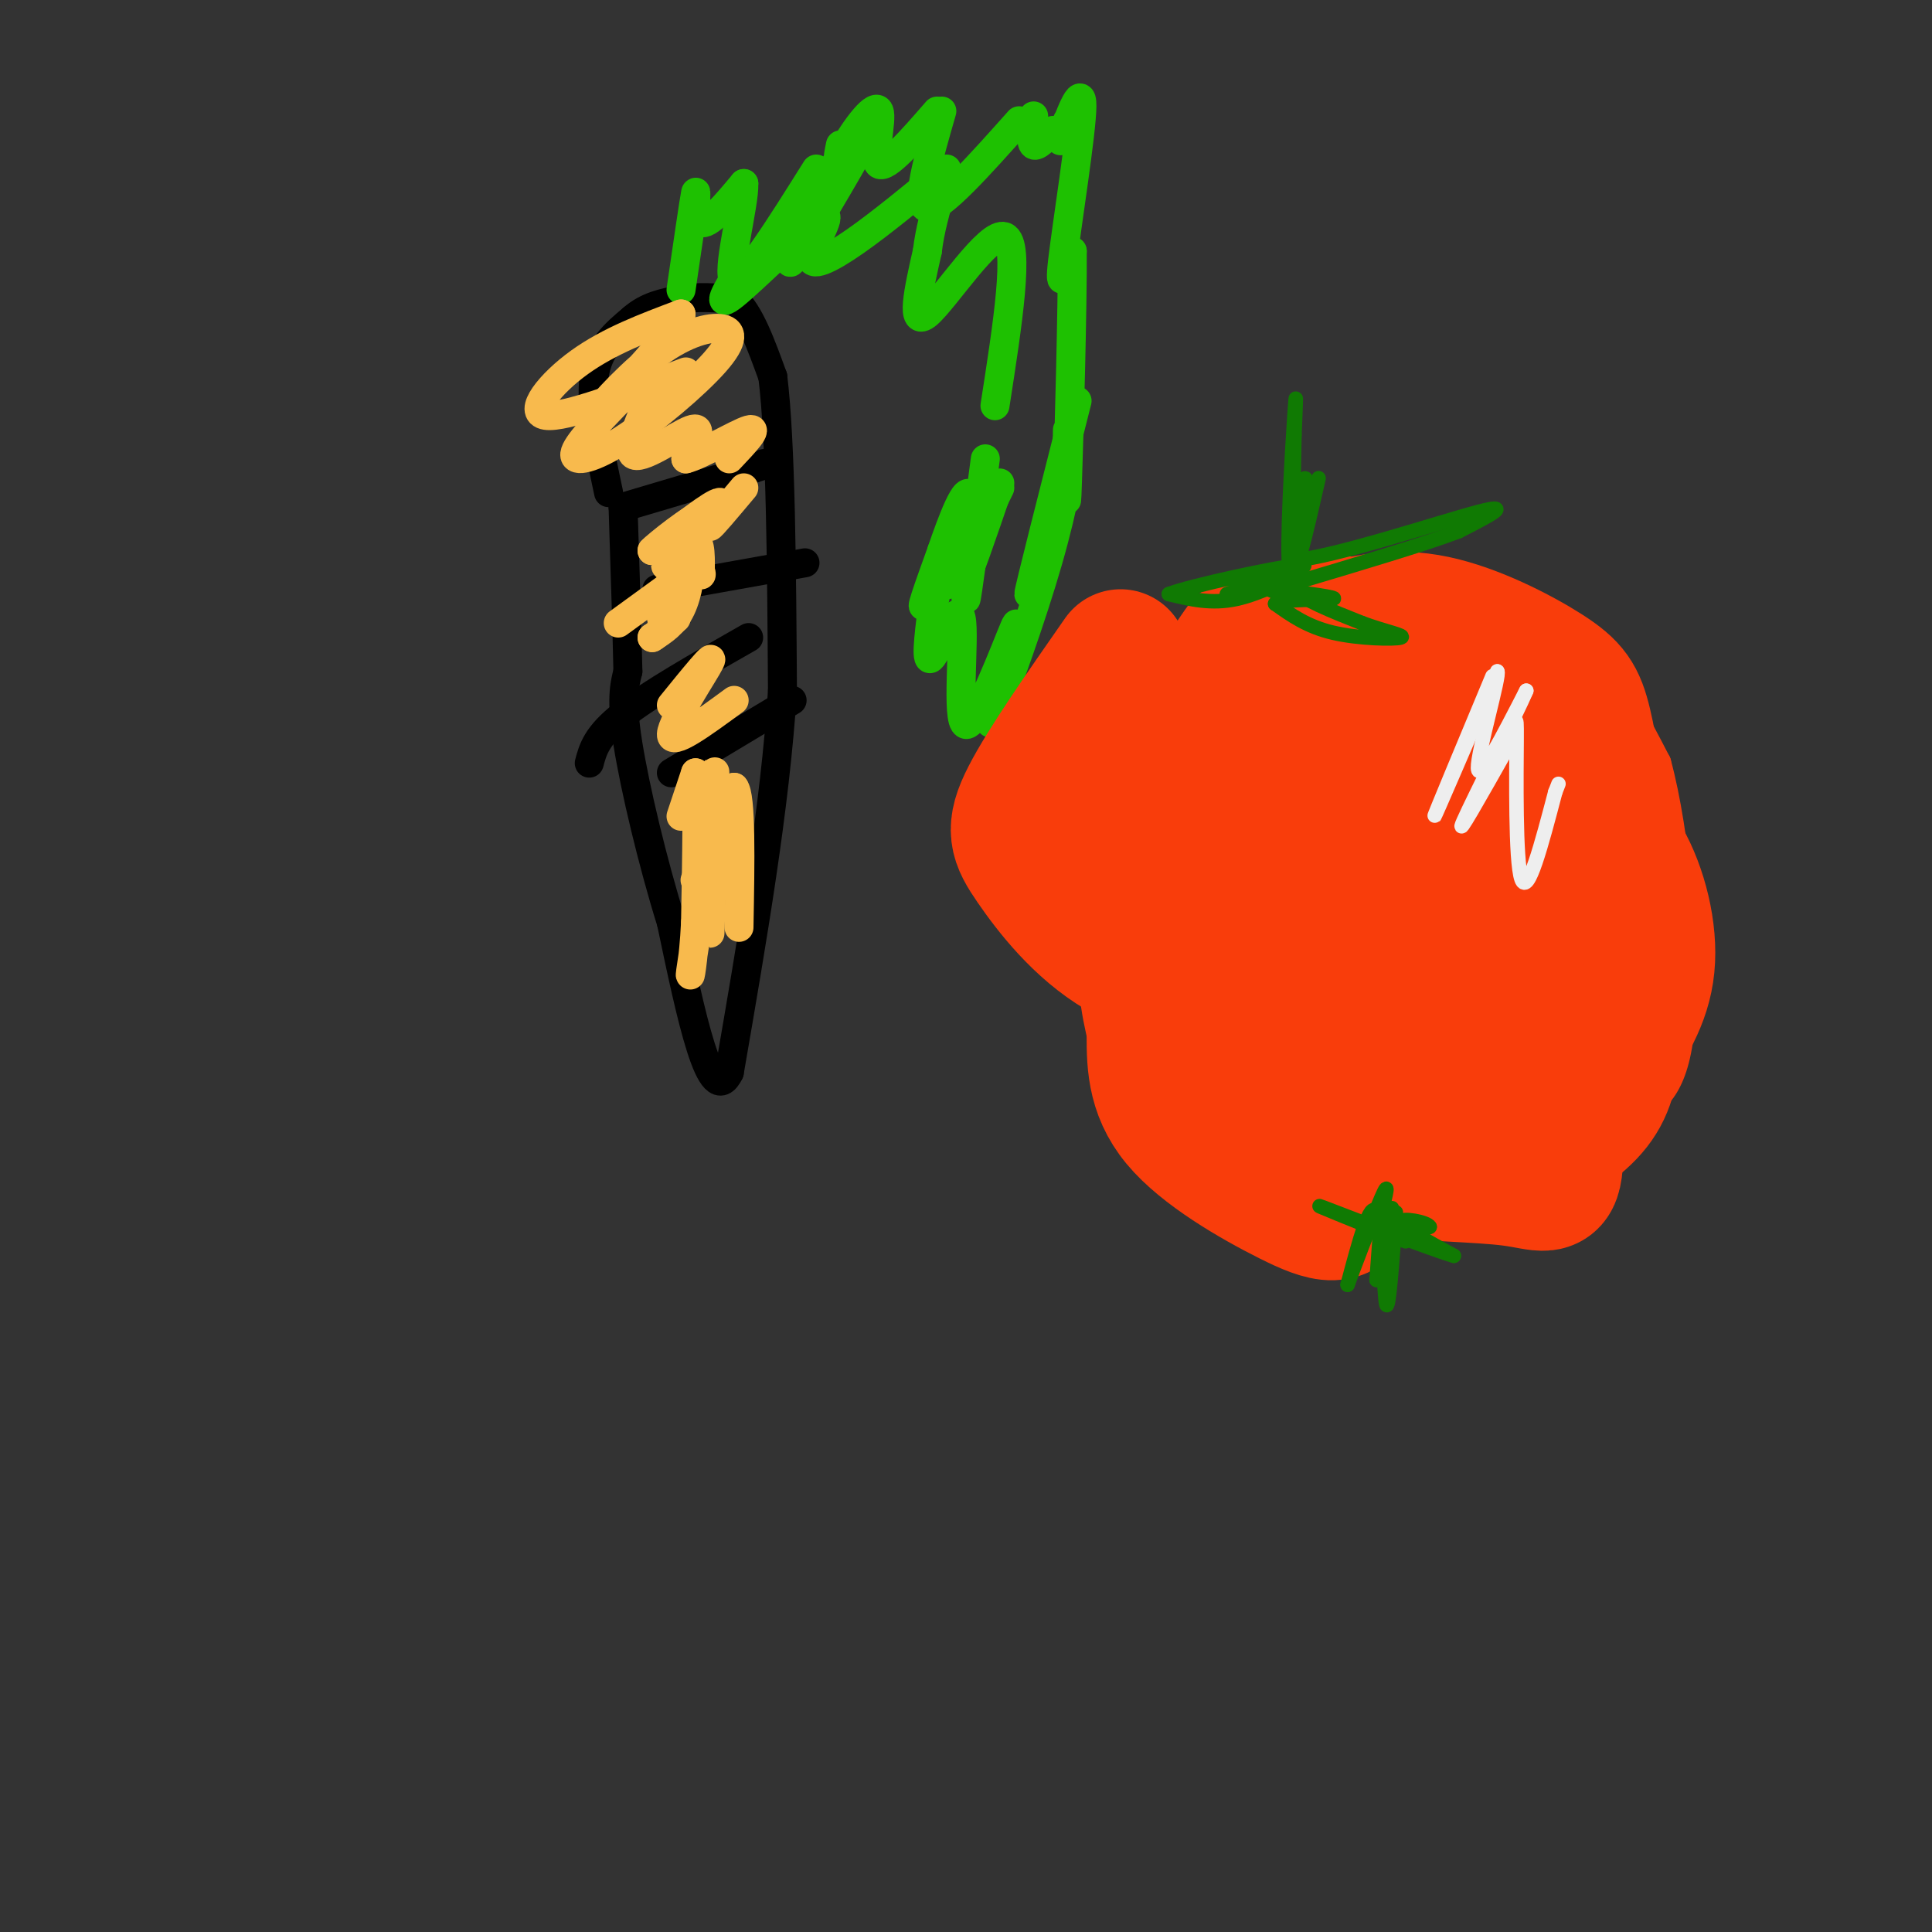 <svg viewBox='0 0 400 400' version='1.1' xmlns='http://www.w3.org/2000/svg' xmlns:xlink='http://www.w3.org/1999/xlink'><rect x="0" y="0" width="400" height="400" fill="#333333" stroke="none"/><g fill='none' stroke='#000000' stroke-width='6' stroke-linecap='round' stroke-linejoin='round'><path d='M126,102c-1.917,-9.000 -3.833,-18.000 -3,-24c0.833,-6.000 4.417,-9.000 8,-12'/><path d='M131,66c3.000,-2.667 6.500,-3.333 10,-4'/><path d='M141,62c3.500,-0.667 7.250,-0.333 11,0'/><path d='M152,62c3.167,2.667 5.583,9.333 8,16'/><path d='M160,78c1.667,13.500 1.833,39.250 2,65'/><path d='M162,143c-1.500,24.000 -6.250,51.500 -11,79'/><path d='M151,222c-3.833,8.000 -7.917,-11.500 -12,-31'/><path d='M139,191c-3.867,-12.378 -7.533,-27.822 -9,-37c-1.467,-9.178 -0.733,-12.089 0,-15'/><path d='M130,139c-0.167,-8.167 -0.583,-21.083 -1,-34'/><path d='M129,105c0.000,0.000 27.000,-8.000 27,-8'/><path d='M156,97c4.833,-1.500 3.417,-1.250 2,-1'/><path d='M136,122c0.000,0.000 28.000,-5.000 28,-5'/><path d='M164,117c4.667,-0.833 2.333,-0.417 0,0'/><path d='M139,160c0.000,0.000 25.000,-15.000 25,-15'/><path d='M122,158c0.750,-2.833 1.500,-5.667 7,-10c5.500,-4.333 15.750,-10.167 26,-16'/></g>
<g fill='none' stroke='#1EC101' stroke-width='6' stroke-linecap='round' stroke-linejoin='round'><path d='M141,60c1.356,-9.289 2.711,-18.578 3,-20c0.289,-1.422 -0.489,5.022 1,6c1.489,0.978 5.244,-3.511 9,-8'/><path d='M154,38c0.200,4.222 -3.800,18.778 -2,20c1.800,1.222 9.400,-10.889 17,-23'/><path d='M174,30c-0.536,2.595 -1.071,5.190 1,3c2.071,-2.190 6.750,-9.167 4,-4c-2.750,5.167 -12.929,22.476 -15,25c-2.071,2.524 3.964,-9.738 10,-22'/><path d='M174,32c3.500,-6.226 7.250,-10.792 8,-9c0.750,1.792 -1.500,9.940 0,11c1.500,1.060 6.750,-4.970 12,-11'/><path d='M195,23c-2.833,9.833 -5.667,19.667 -3,20c2.667,0.333 10.833,-8.833 19,-18'/><path d='M214,24c-0.333,2.750 -0.667,5.500 0,6c0.667,0.500 2.333,-1.250 4,-3'/><path d='M221,25c-1.006,2.911 -2.012,5.821 -1,3c1.012,-2.821 4.042,-11.375 4,-6c-0.042,5.375 -3.155,24.679 -4,32c-0.845,7.321 0.577,2.661 2,-2'/><path d='M222,52c0.089,10.844 -0.689,38.956 -1,48c-0.311,9.044 -0.156,-0.978 0,-11'/><path d='M223,83c-5.021,19.729 -10.041,39.458 -10,40c0.041,0.542 5.145,-18.102 7,-23c1.855,-4.898 0.461,3.951 -3,16c-3.461,12.049 -8.989,27.300 -11,32c-2.011,4.700 -0.506,-1.150 1,-7'/><path d='M207,141c1.450,-5.188 4.576,-14.658 3,-11c-1.576,3.658 -7.856,20.444 -10,20c-2.144,-0.444 -0.154,-18.120 -1,-22c-0.846,-3.880 -4.527,6.034 -6,8c-1.473,1.966 -0.736,-4.017 0,-10'/><path d='M193,126c1.667,-6.917 5.833,-19.208 6,-19c0.167,0.208 -3.667,12.917 -3,14c0.667,1.083 5.833,-9.458 11,-20'/><path d='M207,100c-3.643,10.667 -7.286,21.333 -7,19c0.286,-2.333 4.500,-17.667 3,-17c-1.500,0.667 -8.714,17.333 -11,22c-2.286,4.667 0.357,-2.667 3,-10'/><path d='M195,114c1.929,-5.631 5.250,-14.708 6,-11c0.750,3.708 -1.071,20.202 -1,21c0.071,0.798 2.036,-14.101 4,-29'/><path d='M206,84c2.622,-16.844 5.244,-33.689 2,-35c-3.244,-1.311 -12.356,12.911 -16,16c-3.644,3.089 -1.822,-4.956 0,-13'/><path d='M192,52c0.500,-4.333 1.750,-8.667 3,-13'/><path d='M196,35c-6.805,5.622 -13.611,11.244 -19,15c-5.389,3.756 -9.362,5.646 -9,3c0.362,-2.646 5.059,-9.828 2,-8c-3.059,1.828 -13.874,12.665 -18,16c-4.126,3.335 -1.563,-0.833 1,-5'/><path d='M153,56c0.167,-0.667 0.083,0.167 0,1'/></g>
<g fill='none' stroke='#F8BA4D' stroke-width='6' stroke-linecap='round' stroke-linejoin='round'><path d='M142,77c-12.556,4.800 -25.111,9.600 -29,9c-3.889,-0.600 0.889,-6.600 7,-11c6.111,-4.400 13.556,-7.200 21,-10'/><path d='M141,65c-0.769,3.252 -13.190,16.383 -16,19c-2.810,2.617 3.993,-5.280 10,-10c6.007,-4.720 11.220,-6.262 14,-6c2.780,0.262 3.127,2.328 -1,7c-4.127,4.672 -12.726,11.950 -19,16c-6.274,4.050 -10.221,4.871 -10,3c0.221,-1.871 4.611,-6.436 9,-11'/><path d='M128,83c3.415,-3.329 7.451,-6.150 7,-3c-0.451,3.150 -5.391,12.271 -4,14c1.391,1.729 9.112,-3.935 12,-5c2.888,-1.065 0.944,2.467 -1,6'/><path d='M142,95c2.911,-0.667 10.689,-5.333 13,-6c2.311,-0.667 -0.844,2.667 -4,6'/><path d='M154,101c-3.489,4.156 -6.978,8.311 -7,8c-0.022,-0.311 3.422,-5.089 2,-5c-1.422,0.089 -7.711,5.044 -14,10'/><path d='M135,114c0.596,-0.743 9.088,-7.601 10,-7c0.912,0.601 -5.754,8.662 -7,10c-1.246,1.338 2.930,-4.046 5,-5c2.070,-0.954 2.035,2.523 2,6'/><path d='M145,118c0.333,1.167 0.167,1.083 0,1'/><path d='M128,129c0.000,0.000 11.000,-8.000 11,-8'/><path d='M140,120c-1.827,4.571 -3.655,9.143 -3,8c0.655,-1.143 3.792,-8.000 5,-9c1.208,-1.000 0.488,3.857 -1,7c-1.488,3.143 -3.744,4.571 -6,6'/><path d='M135,132c-0.167,0.333 2.417,-1.833 5,-4'/><path d='M152,145c-6.556,4.822 -13.111,9.644 -13,7c0.111,-2.644 6.889,-12.756 8,-15c1.111,-2.244 -3.444,3.378 -8,9'/><path d='M144,160c-1.500,4.500 -3.000,9.000 -3,9c0.000,0.000 1.500,-4.500 3,-9'/><path d='M144,160c0.500,3.667 0.250,17.333 0,31'/><path d='M144,191c-0.400,8.156 -1.400,13.044 -1,10c0.400,-3.044 2.200,-14.022 4,-25'/><path d='M147,176c0.548,1.952 -0.083,19.333 0,17c0.083,-2.333 0.881,-24.381 1,-31c0.119,-6.619 -0.440,2.190 -1,11'/><path d='M147,173c-1.178,4.556 -3.622,10.444 -3,9c0.622,-1.444 4.311,-10.222 8,-19'/><path d='M152,163c1.500,1.667 1.250,15.333 1,29'/></g>
<g fill='none' stroke='#F93D0B' stroke-width='6' stroke-linecap='round' stroke-linejoin='round'><path d='M270,238c-13.467,-9.244 -26.933,-18.489 -34,-27c-7.067,-8.511 -7.733,-16.289 -8,-24c-0.267,-7.711 -0.133,-15.356 0,-23'/><path d='M228,164c0.844,-7.756 2.956,-15.644 6,-21c3.044,-5.356 7.022,-8.178 11,-11'/><path d='M245,132c2.733,-3.622 4.067,-7.178 9,-9c4.933,-1.822 13.467,-1.911 22,-2'/><path d='M276,121c8.500,0.500 18.750,2.750 29,5'/><path d='M305,126c8.500,2.167 15.250,5.083 22,8'/><path d='M327,134c6.333,5.333 11.167,14.667 16,24'/><path d='M343,158c4.000,14.667 6.000,39.333 5,53c-1.000,13.667 -5.000,16.333 -9,19'/><path d='M339,230c-3.400,6.378 -7.400,12.822 -15,16c-7.600,3.178 -18.800,3.089 -30,3'/><path d='M294,249c-9.000,-0.167 -16.500,-2.083 -24,-4'/><path d='M270,245c-6.833,-2.667 -11.917,-7.333 -17,-12'/><path d='M253,233c-3.833,-2.333 -4.917,-2.167 -6,-2'/></g>
<g fill='none' stroke='#F93D0B' stroke-width='28' stroke-linecap='round' stroke-linejoin='round'><path d='M242,181c-0.043,-4.791 -0.086,-9.582 0,-13c0.086,-3.418 0.302,-5.462 4,-4c3.698,1.462 10.878,6.430 16,12c5.122,5.570 8.187,11.740 10,19c1.813,7.260 2.373,15.608 1,21c-1.373,5.392 -4.678,7.826 -10,4c-5.322,-3.826 -12.661,-13.913 -20,-24'/><path d='M243,196c-3.813,-6.175 -3.345,-9.611 -3,-13c0.345,-3.389 0.566,-6.730 4,-9c3.434,-2.270 10.080,-3.470 14,-2c3.920,1.470 5.115,5.610 6,9c0.885,3.390 1.460,6.031 1,10c-0.460,3.969 -1.955,9.265 -8,11c-6.045,1.735 -16.641,-0.092 -25,-5c-8.359,-4.908 -14.481,-12.898 -18,-18c-3.519,-5.102 -4.434,-7.315 -1,-14c3.434,-6.685 11.217,-17.843 19,-29'/><path d='M274,128c2.279,6.357 4.557,12.713 5,17c0.443,4.287 -0.951,6.503 -3,10c-2.049,3.497 -4.754,8.274 -10,12c-5.246,3.726 -13.034,6.400 -16,3c-2.966,-3.400 -1.112,-12.874 0,-18c1.112,-5.126 1.481,-5.904 6,-9c4.519,-3.096 13.190,-8.509 21,-10c7.810,-1.491 14.761,0.940 18,1c3.239,0.060 2.765,-2.252 3,4c0.235,6.252 1.179,21.068 0,30c-1.179,8.932 -4.480,11.981 -11,14c-6.520,2.019 -16.260,3.010 -26,4'/><path d='M261,186c-5.359,0.135 -5.756,-1.527 -7,-3c-1.244,-1.473 -3.334,-2.757 -4,-9c-0.666,-6.243 0.092,-17.445 1,-24c0.908,-6.555 1.964,-8.462 6,-11c4.036,-2.538 11.051,-5.706 18,-8c6.949,-2.294 13.832,-3.713 22,-2c8.168,1.713 17.622,6.558 23,10c5.378,3.442 6.682,5.481 8,11c1.318,5.519 2.650,14.518 2,22c-0.650,7.482 -3.282,13.446 -9,18c-5.718,4.554 -14.521,7.698 -23,10c-8.479,2.302 -16.634,3.761 -21,2c-4.366,-1.761 -4.945,-6.743 -6,-11c-1.055,-4.257 -2.587,-7.788 0,-13c2.587,-5.212 9.294,-12.106 16,-19'/><path d='M287,159c5.476,-3.641 11.166,-3.244 16,-3c4.834,0.244 8.811,0.333 12,3c3.189,2.667 5.588,7.910 7,16c1.412,8.090 1.836,19.027 2,25c0.164,5.973 0.067,6.981 -6,14c-6.067,7.019 -18.104,20.047 -25,25c-6.896,4.953 -8.650,1.830 -12,0c-3.350,-1.830 -8.297,-2.368 -12,-7c-3.703,-4.632 -6.163,-13.359 -8,-20c-1.837,-6.641 -3.049,-11.196 0,-18c3.049,-6.804 10.361,-15.857 14,-20c3.639,-4.143 3.605,-3.375 11,-4c7.395,-0.625 22.219,-2.642 32,-2c9.781,0.642 14.518,3.942 18,10c3.482,6.058 5.709,14.874 5,22c-0.709,7.126 -4.355,12.563 -8,18'/><path d='M333,218c-3.404,4.820 -7.915,7.871 -18,10c-10.085,2.129 -25.745,3.337 -32,1c-6.255,-2.337 -3.104,-8.220 -1,-14c2.104,-5.780 3.163,-11.456 7,-17c3.837,-5.544 10.453,-10.956 17,-14c6.547,-3.044 13.027,-3.719 17,-3c3.973,0.719 5.440,2.832 7,5c1.560,2.168 3.212,4.392 4,10c0.788,5.608 0.712,14.600 0,21c-0.712,6.400 -2.061,10.210 -6,14c-3.939,3.790 -10.468,7.562 -15,9c-4.532,1.438 -7.066,0.541 -10,-2c-2.934,-2.541 -6.267,-6.726 -8,-11c-1.733,-4.274 -1.867,-8.637 -2,-13'/><path d='M293,214c0.379,-4.494 2.325,-9.229 5,-12c2.675,-2.771 6.079,-3.580 10,-2c3.921,1.580 8.361,5.547 11,14c2.639,8.453 3.478,21.392 3,27c-0.478,5.608 -2.272,3.885 -9,3c-6.728,-0.885 -18.388,-0.930 -25,-2c-6.612,-1.070 -8.175,-3.163 -9,-7c-0.825,-3.837 -0.913,-9.419 -1,-15'/><path d='M278,220c0.735,3.252 3.073,18.882 2,26c-1.073,7.118 -5.558,5.724 -13,2c-7.442,-3.724 -17.841,-9.778 -23,-16c-5.159,-6.222 -5.080,-12.611 -5,-19'/><path d='M239,213c-1.400,-5.844 -2.400,-10.956 -1,-18c1.400,-7.044 5.200,-16.022 9,-25'/><path d='M247,170c3.089,-6.067 6.311,-8.733 13,-12c6.689,-3.267 16.844,-7.133 27,-11'/></g>
<g fill='none' stroke='#107A03' stroke-width='3' stroke-linecap='round' stroke-linejoin='round'><path d='M273,99c-2.644,11.667 -5.289,23.333 -6,19c-0.711,-4.333 0.511,-24.667 1,-32c0.489,-7.333 0.244,-1.667 0,4'/><path d='M268,90c-0.119,6.083 -0.417,19.292 0,21c0.417,1.708 1.548,-8.083 2,-11c0.452,-2.917 0.226,1.042 0,5'/><path d='M270,105c-0.333,2.667 -1.167,6.833 -2,11'/><path d='M268,116c8.311,-0.689 30.089,-7.911 38,-10c7.911,-2.089 1.956,0.956 -4,4'/><path d='M302,110c-6.500,2.500 -20.750,6.750 -35,11'/><path d='M267,121c-4.738,1.155 0.917,-1.458 2,-2c1.083,-0.542 -2.405,0.988 -1,3c1.405,2.012 7.702,4.506 14,7'/><path d='M282,129c4.667,1.750 9.333,2.625 8,3c-1.333,0.375 -8.667,0.250 -14,-1c-5.333,-1.250 -8.667,-3.625 -12,-6'/><path d='M264,125c1.333,-1.067 10.667,-0.733 12,-1c1.333,-0.267 -5.333,-1.133 -12,-2'/><path d='M264,122c-2.798,-0.702 -3.792,-1.458 -3,-1c0.792,0.458 3.369,2.131 5,2c1.631,-0.131 2.315,-2.065 3,-4'/><path d='M269,119c-1.800,0.533 -7.800,3.867 -13,5c-5.200,1.133 -9.600,0.067 -14,-1'/><path d='M242,123c4.489,-1.756 22.711,-5.644 27,-6c4.289,-0.356 -5.356,2.822 -15,6'/><path d='M289,251c-0.756,10.467 -1.511,20.933 -2,19c-0.489,-1.933 -0.711,-16.267 -2,-19c-1.289,-2.733 -3.644,6.133 -6,15'/><path d='M279,266c0.622,-1.800 5.178,-13.800 7,-18c1.822,-4.200 0.911,-0.600 0,3'/><path d='M286,251c-0.167,2.833 -0.583,8.417 -1,14'/><path d='M285,265c0.556,-1.200 2.444,-11.200 3,-14c0.556,-2.800 -0.222,1.600 -1,6'/><path d='M287,257c1.333,0.500 5.167,-1.250 9,-3'/><path d='M296,254c-0.422,-1.000 -5.978,-2.000 -6,-1c-0.022,1.000 5.489,4.000 11,7'/><path d='M301,260c-5.044,-1.444 -23.156,-8.556 -27,-10c-3.844,-1.444 6.578,2.778 17,7'/></g>
<g fill='none' stroke='#EEEEEE' stroke-width='3' stroke-linecap='round' stroke-linejoin='round'><path d='M309,140c-6.083,14.583 -12.167,29.167 -12,29c0.167,-0.167 6.583,-15.083 13,-30'/><path d='M310,139c0.689,0.489 -4.089,16.711 -4,20c0.089,3.289 5.044,-6.356 10,-16'/><path d='M316,143c-1.733,4.178 -11.067,22.622 -13,27c-1.933,4.378 3.533,-5.311 9,-15'/><path d='M312,155c1.869,-4.714 2.042,-9.000 2,-2c-0.042,7.000 -0.298,25.286 1,29c1.298,3.714 4.149,-7.143 7,-18'/><path d='M322,164c1.167,-3.000 0.583,-1.500 0,0'/></g>
</svg>